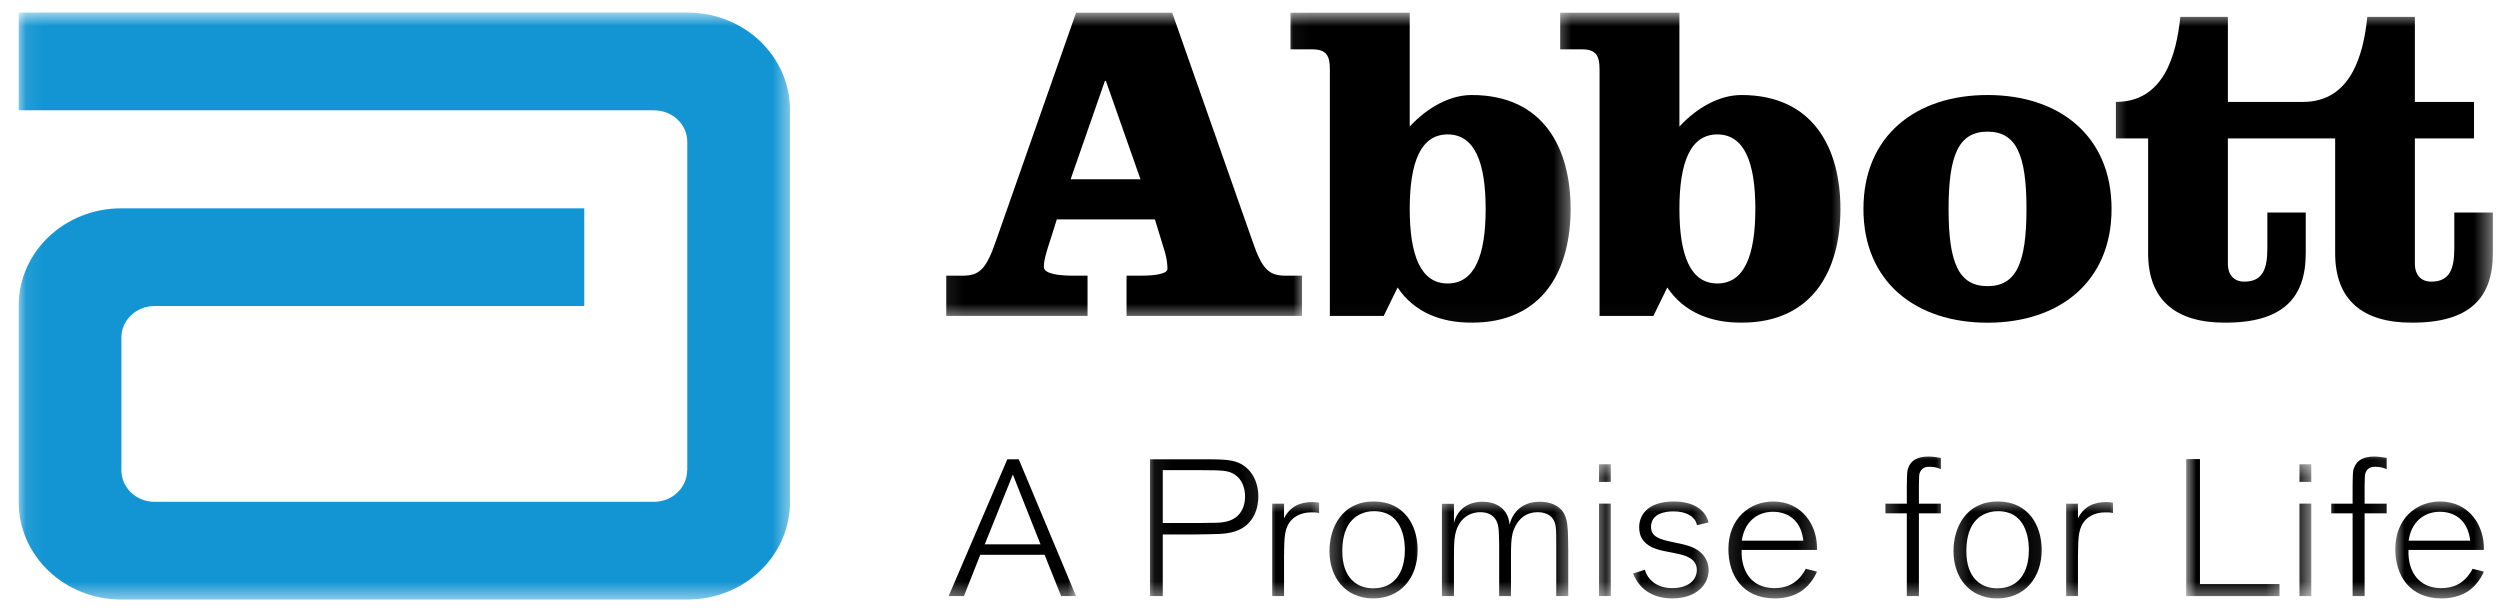 <svg width="144" height="35" viewBox="0 0 144 35" fill="none" xmlns="http://www.w3.org/2000/svg">
<g clip-path="url(#clip0_837_15716)">
<mask id="mask0_837_15716" style="mask-type:luminance" maskUnits="userSpaceOnUse" x="1" y="0" width="45" height="35">
<path d="M1.076 0.723H45.541V34.533H1.076V0.723Z" fill="white"/>
</mask>
<g mask="url(#mask0_837_15716)">
<path d="M39.602 0.723H1.076V6.352H37.68V6.356C38.738 6.356 39.588 7.17 39.588 8.171V27.085L39.579 27.098C39.57 28.097 38.718 28.905 37.666 28.905H8.905C7.85 28.905 6.992 28.095 6.992 27.085V19.441C6.992 18.438 7.85 17.626 8.905 17.626H33.654V12H6.977C3.717 12 1.076 14.508 1.076 17.609V28.92C1.076 32.019 3.717 34.533 6.977 34.533H39.602C42.864 34.533 45.503 32.019 45.503 28.92V6.337C45.503 3.236 42.864 0.723 39.602 0.723Z" fill="#1295D2"/>
</g>
<mask id="mask1_837_15716" style="mask-type:luminance" maskUnits="userSpaceOnUse" x="54" y="25" width="9" height="10">
<path d="M54.091 25.994H62.072V34.534H54.091V25.994Z" fill="white"/>
</mask>
<g mask="url(#mask1_837_15716)">
<path d="M59.934 31.355L58.34 27.334L56.721 31.355H59.934ZM61.979 34.335H61.121L60.17 31.957H56.463L55.523 34.335H54.641L58.022 26.455H58.681" fill="black"/>
</g>
<mask id="mask2_837_15716" style="mask-type:luminance" maskUnits="userSpaceOnUse" x="66" y="25" width="7" height="10">
<path d="M66.063 25.994H72.903V34.534H66.063V25.994Z" fill="white"/>
</mask>
<g mask="url(#mask2_837_15716)">
<path d="M66.976 30.125H69.124C70.086 30.115 70.262 30.115 70.498 30.071C71.353 29.936 71.716 29.32 71.716 28.597C71.716 28.106 71.543 27.613 71.12 27.334C70.73 27.088 70.46 27.088 68.984 27.079H66.976V30.125ZM66.976 34.333H66.239V26.453H69.064C70.32 26.453 70.873 26.453 71.365 26.666C72.01 26.953 72.48 27.646 72.48 28.608C72.48 29.078 72.329 30.37 70.897 30.672C70.498 30.762 70.311 30.762 68.819 30.785H66.976" fill="black"/>
</g>
<mask id="mask3_837_15716" style="mask-type:luminance" maskUnits="userSpaceOnUse" x="72" y="28" width="5" height="7">
<path d="M72.903 28.692H76.324V34.533H72.903V28.692Z" fill="white"/>
</mask>
<g mask="url(#mask3_837_15716)">
<path d="M73.961 34.335H73.28V29.01H73.961V29.856C74.315 29.154 74.901 28.918 75.593 28.918C75.758 28.918 75.836 28.93 75.981 28.951V29.546C75.767 29.512 75.745 29.512 75.558 29.512C75.368 29.512 74.816 29.523 74.406 29.936C73.972 30.395 73.972 30.939 73.961 32.033" fill="black"/>
</g>
<mask id="mask4_837_15716" style="mask-type:luminance" maskUnits="userSpaceOnUse" x="76" y="28" width="7" height="7">
<path d="M76.324 28.692H82.024V34.533H76.324V28.692Z" fill="white"/>
</mask>
<g mask="url(#mask4_837_15716)">
<path d="M79.136 29.444C78.642 29.444 78.163 29.634 77.847 29.992C77.364 30.528 77.317 31.321 77.317 31.755C77.317 33.273 78.141 33.888 79.103 33.888C80.332 33.888 80.906 32.961 80.92 31.721C80.92 31.422 80.942 29.444 79.136 29.444ZM79.103 34.468C77.471 34.468 76.578 33.239 76.578 31.744C76.578 30.359 77.317 28.884 79.123 28.884C80.895 28.884 81.648 30.271 81.657 31.643C81.67 33.262 80.684 34.468 79.103 34.468Z" fill="black"/>
</g>
<mask id="mask5_837_15716" style="mask-type:luminance" maskUnits="userSpaceOnUse" x="82" y="28" width="9" height="7">
<path d="M82.594 28.692H90.575V34.533H82.594V28.692Z" fill="white"/>
</mask>
<g mask="url(#mask5_837_15716)">
<path d="M90.332 34.335H89.64V31.453C89.64 30.461 89.64 30.159 89.442 29.881C89.255 29.613 88.912 29.501 88.571 29.501C87.469 29.501 87.164 30.539 87.117 30.762C87.046 31.074 87.032 31.409 87.032 32.122V34.335H86.353V31.386C86.34 30.829 86.34 30.617 86.306 30.383C86.284 30.214 86.175 29.501 85.264 29.501C84.781 29.501 84.311 29.723 84.031 30.214C83.748 30.705 83.748 31.243 83.748 32.202V34.335H83.055V29.019H83.748V30.115C84.066 28.909 85.18 28.898 85.402 28.898C86.037 28.898 86.87 29.189 86.952 30.227C86.988 30.079 87.057 29.834 87.235 29.588C87.585 29.088 88.137 28.898 88.689 28.898C89.357 28.898 89.756 29.154 89.967 29.4C90.319 29.834 90.319 30.404 90.332 31.711" fill="black"/>
</g>
<mask id="mask6_837_15716" style="mask-type:luminance" maskUnits="userSpaceOnUse" x="91" y="26" width="2" height="9">
<path d="M91.715 26.533H92.856V34.534H91.715V26.533Z" fill="white"/>
</mask>
<g mask="url(#mask6_837_15716)">
<path d="M92.782 34.333H92.103V29.008H92.782V34.333ZM92.782 27.758H92.103V26.742H92.782V27.758Z" fill="black"/>
</g>
<mask id="mask7_837_15716" style="mask-type:luminance" maskUnits="userSpaceOnUse" x="93" y="28" width="6" height="7">
<path d="M93.996 28.692H98.556V34.533H93.996V28.692Z" fill="white"/>
</mask>
<g mask="url(#mask7_837_15716)">
<path d="M96.857 31.333C97.218 31.422 97.69 31.532 98.042 31.901C98.287 32.158 98.418 32.493 98.418 32.839C98.418 33.621 97.77 34.468 96.316 34.468C95.601 34.468 95.142 34.243 94.909 34.091C94.508 33.832 94.265 33.496 94.062 33.039L94.744 32.818C94.871 33.296 95.354 33.876 96.316 33.876C97.28 33.876 97.737 33.385 97.737 32.826C97.737 32.137 96.997 31.968 96.541 31.877C96.329 31.833 96.093 31.789 95.868 31.744C95.354 31.633 94.414 31.409 94.414 30.37C94.414 29.824 94.744 28.886 96.423 28.886C96.975 28.886 97.418 29.01 97.723 29.187C98.231 29.48 98.371 29.923 98.418 30.092L97.748 30.25C97.712 30.102 97.641 29.847 97.267 29.645C97.031 29.512 96.715 29.455 96.387 29.455C95.966 29.455 95.098 29.556 95.098 30.349C95.098 30.931 95.646 31.074 96.267 31.207" fill="black"/>
</g>
<mask id="mask8_837_15716" style="mask-type:luminance" maskUnits="userSpaceOnUse" x="99" y="28" width="6" height="7">
<path d="M99.126 28.692H104.827V34.533H99.126V28.692Z" fill="white"/>
</mask>
<g mask="url(#mask8_837_15716)">
<path d="M103.874 31.142C103.816 30.672 103.664 30.214 103.286 29.881C103.052 29.678 102.678 29.478 102.126 29.478C101.161 29.478 100.46 30.125 100.329 31.142H103.874ZM104.66 32.927C104.577 33.119 104.426 33.418 104.132 33.733C103.965 33.899 103.426 34.468 102.219 34.468C100.364 34.468 99.556 33.119 99.556 31.633C99.556 29.868 100.776 28.886 102.137 28.886C103.827 28.886 104.706 30.294 104.66 31.677H100.32C100.306 31.957 100.329 32.368 100.493 32.784C100.941 33.876 101.985 33.876 102.219 33.876C102.827 33.876 103.533 33.673 104.014 32.761" fill="black"/>
</g>
<mask id="mask9_837_15716" style="mask-type:luminance" maskUnits="userSpaceOnUse" x="108" y="25" width="5" height="10">
<path d="M108.247 25.994H112.237V34.534H108.247V25.994Z" fill="white"/>
</mask>
<g mask="url(#mask9_837_15716)">
<path d="M111.794 29.567H110.529V34.335H109.832V29.567H108.601V29.01H109.832V27.994C109.848 27.191 109.848 27.134 109.917 26.944C110.08 26.497 110.478 26.297 111.079 26.297C111.338 26.297 111.572 26.341 111.794 26.375V27.022C111.618 26.955 111.465 26.887 111.135 26.887C111.019 26.887 110.739 26.887 110.596 27.191C110.538 27.324 110.538 27.368 110.529 27.937V29.01H111.794" fill="black"/>
</g>
<mask id="mask10_837_15716" style="mask-type:luminance" maskUnits="userSpaceOnUse" x="112" y="28" width="6" height="7">
<path d="M112.237 28.692H117.938V34.533H112.237V28.692Z" fill="white"/>
</mask>
<g mask="url(#mask10_837_15716)">
<path d="M115.081 29.444C114.587 29.444 114.103 29.634 113.79 29.992C113.309 30.528 113.262 31.321 113.262 31.755C113.262 33.273 114.083 33.888 115.045 33.888C116.277 33.888 116.851 32.961 116.862 31.721C116.862 31.422 116.887 29.444 115.081 29.444ZM115.045 34.468C113.415 34.468 112.522 33.239 112.522 31.744C112.522 30.359 113.262 28.884 115.068 28.884C116.84 28.884 117.591 30.271 117.602 31.643C117.615 33.262 116.629 34.468 115.045 34.468Z" fill="black"/>
</g>
<mask id="mask11_837_15716" style="mask-type:luminance" maskUnits="userSpaceOnUse" x="118" y="28" width="4" height="7">
<path d="M118.508 28.692H121.928V34.533H118.508V28.692Z" fill="white"/>
</mask>
<g mask="url(#mask11_837_15716)">
<path d="M119.691 34.335H119.011V29.01H119.691V29.856C120.045 29.154 120.63 28.918 121.323 28.918C121.488 28.918 121.57 28.93 121.71 28.951V29.546C121.499 29.512 121.476 29.512 121.287 29.512C121.1 29.512 120.548 29.523 120.138 29.936C119.704 30.395 119.704 30.939 119.691 32.033" fill="black"/>
</g>
<mask id="mask12_837_15716" style="mask-type:luminance" maskUnits="userSpaceOnUse" x="125" y="25" width="7" height="10">
<path d="M125.919 25.994H131.62V34.534H125.919V25.994Z" fill="white"/>
</mask>
<g mask="url(#mask12_837_15716)">
<path d="M131.299 34.335H125.923V26.442H126.718V33.642H131.299" fill="black"/>
</g>
<mask id="mask13_837_15716" style="mask-type:luminance" maskUnits="userSpaceOnUse" x="132" y="26" width="2" height="9">
<path d="M132.19 26.533H133.33V34.534H132.19V26.533Z" fill="white"/>
</mask>
<g mask="url(#mask13_837_15716)">
<path d="M133.129 34.333H132.448V29.008H133.129V34.333ZM133.129 27.758H132.448V26.742H133.129V27.758Z" fill="black"/>
</g>
<mask id="mask14_837_15716" style="mask-type:luminance" maskUnits="userSpaceOnUse" x="133" y="25" width="5" height="10">
<path d="M133.9 25.994H137.89V34.534H133.9V25.994Z" fill="white"/>
</mask>
<g mask="url(#mask14_837_15716)">
<path d="M137.472 29.567H136.202V34.335H135.51V29.567H134.278V29.01H135.51V27.994C135.523 27.191 135.523 27.134 135.594 26.944C135.757 26.497 136.158 26.297 136.755 26.297C137.013 26.297 137.247 26.341 137.472 26.375V27.022C137.293 26.955 137.142 26.887 136.812 26.887C136.697 26.887 136.414 26.887 136.271 27.191C136.213 27.324 136.213 27.368 136.202 27.937V29.01H137.472" fill="black"/>
</g>
<mask id="mask15_837_15716" style="mask-type:luminance" maskUnits="userSpaceOnUse" x="137" y="28" width="7" height="7">
<path d="M137.89 28.692H143.591V34.533H137.89V28.692Z" fill="white"/>
</mask>
<g mask="url(#mask15_837_15716)">
<path d="M142.284 31.142C142.226 30.672 142.072 30.214 141.698 29.881C141.464 29.678 141.086 29.478 140.538 29.478C139.574 29.478 138.87 30.125 138.739 31.142H142.284ZM143.072 32.927C142.987 33.119 142.838 33.418 142.542 33.733C142.377 33.899 141.838 34.468 140.629 34.468C138.776 34.468 137.968 33.119 137.968 31.633C137.968 29.868 139.184 28.886 140.547 28.886C142.235 28.886 143.116 30.294 143.072 31.677H138.73C138.714 31.957 138.739 32.368 138.903 32.784C139.351 33.876 140.395 33.876 140.629 33.876C141.239 33.876 141.943 33.673 142.424 32.761" fill="black"/>
</g>
<mask id="mask16_837_15716" style="mask-type:luminance" maskUnits="userSpaceOnUse" x="54" y="0" width="22" height="19">
<path d="M54.091 0.723H75.183V18.438H54.091V0.723Z" fill="white"/>
</mask>
<g mask="url(#mask16_837_15716)">
<path d="M61.669 10.324H65.691L63.698 4.657H63.644L61.669 10.324ZM67.519 0.734L72.146 13.901C72.698 15.508 73.086 15.879 74.052 15.879H74.996V18.198H64.889V15.879H65.717C66.548 15.879 67.245 15.771 67.245 15.484C67.245 15.219 67.209 14.93 67.103 14.536L66.523 12.638H60.872L60.54 13.693C60.235 14.614 60.126 15.008 60.126 15.375C60.126 15.801 61.092 15.879 61.843 15.879H62.642V18.198H54.505V15.879H55.445C56.416 15.879 56.801 15.508 57.358 13.901L61.981 0.734" fill="black"/>
</g>
<mask id="mask17_837_15716" style="mask-type:luminance" maskUnits="userSpaceOnUse" x="74" y="0" width="17" height="19">
<path d="M74.043 0.723H90.575V18.978H74.043V0.723Z" fill="white"/>
</mask>
<g mask="url(#mask17_837_15716)">
<path d="M81.2 12.033C81.2 14.719 81.835 16.328 83.385 16.328C84.939 16.328 85.574 14.719 85.574 12.033C85.574 9.345 84.939 7.743 83.385 7.743C81.835 7.743 81.2 9.345 81.2 12.033ZM76.6 3.974C76.6 3.234 76.406 2.842 75.602 2.842H74.331V0.734H81.2V7.29C82.222 6.183 83.523 5.473 84.768 5.473C88.923 5.473 90.468 8.557 90.468 12.033C90.468 15.508 88.923 18.587 84.768 18.587C83.024 18.587 81.474 18.01 80.503 16.559L79.702 18.198H76.6" fill="black"/>
</g>
<mask id="mask18_837_15716" style="mask-type:luminance" maskUnits="userSpaceOnUse" x="89" y="0" width="18" height="19">
<path d="M89.435 0.723H106.537V18.978H89.435V0.723Z" fill="white"/>
</mask>
<g mask="url(#mask18_837_15716)">
<path d="M96.734 12.033C96.734 14.719 97.371 16.328 98.919 16.328C100.469 16.328 101.108 14.719 101.108 12.033C101.108 9.345 100.469 7.743 98.919 7.743C97.371 7.743 96.734 9.345 96.734 12.033ZM92.134 3.974C92.134 3.234 91.94 2.842 91.139 2.842H89.867V0.734H96.734V7.29C97.757 6.183 99.059 5.473 100.304 5.473C104.457 5.473 106.009 8.557 106.009 12.033C106.009 15.508 104.457 18.587 100.304 18.587C98.558 18.587 97.008 18.01 96.035 16.559L95.236 18.198H92.134" fill="black"/>
</g>
<path d="M112.238 12.033C112.238 15.139 112.819 16.482 114.482 16.482C116.143 16.482 116.725 15.139 116.725 12.033C116.725 8.926 116.143 7.583 114.482 7.583C112.819 7.583 112.238 8.926 112.238 12.033ZM121.626 12.033C121.626 16.245 118.606 18.588 114.482 18.588C110.354 18.588 107.334 16.245 107.334 12.033C107.334 7.817 110.354 5.473 114.482 5.473C118.606 5.473 121.626 7.817 121.626 12.033Z" fill="black"/>
<mask id="mask19_837_15716" style="mask-type:luminance" maskUnits="userSpaceOnUse" x="121" y="0" width="23" height="19">
<path d="M121.358 0.723H143.591V18.978H121.358V0.723Z" fill="white"/>
</mask>
<g mask="url(#mask19_837_15716)">
<path d="M141.368 12.242V14.3C141.368 15.508 141.094 16.222 140.039 16.222C139.402 16.222 139.097 15.771 139.097 15.219V7.973H142.504V5.871H139.097V0.972H136.358C136.133 3.158 135.416 5.871 132.65 5.871H128.326V0.972H125.587C125.362 3.158 124.643 5.871 121.875 5.871V7.973H123.732V14.588C123.732 17.274 125.311 18.588 128.161 18.588C131.486 18.588 132.811 17.169 132.811 14.588V12.242H130.6V14.3C130.6 15.508 130.323 16.222 129.268 16.222C128.631 16.222 128.326 15.771 128.326 15.219V7.973H134.505V14.588C134.505 17.274 136.08 18.588 138.93 18.588C142.255 18.588 143.589 17.169 143.589 14.588V12.242" fill="black"/>
</g>
</g>
<defs>
<clipPath id="clip0_837_15716">
<rect width="142.8" height="34" fill="white" transform="translate(0.933 0.628)"/>
</clipPath>
</defs>
</svg>

